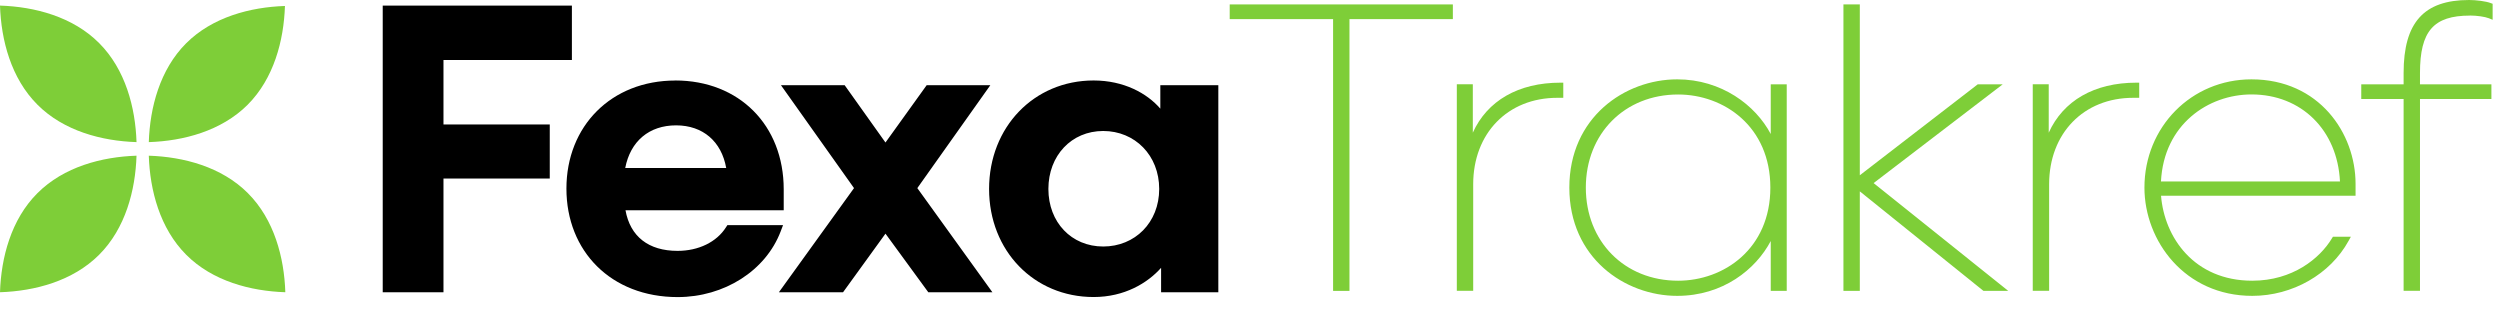 <svg width="169" height="21" viewBox="0 0 169 21" fill="none" xmlns="http://www.w3.org/2000/svg">
<path d="M83.128 1.292H90.117V19.664H91.224V1.292H98.213V0.299H83.128V1.292Z" fill="#7ECE38"/>
<path d="M99.562 8.977V5.697H98.481V19.66H99.588V12.456C99.588 9.014 101.923 6.612 105.266 6.612H105.678V5.588H105.489C102.641 5.588 100.536 6.808 99.558 8.977H99.562Z" fill="#7ECE38"/>
<path d="M119.702 9.059C118.675 7.11 116.367 5.364 113.378 5.364C109.846 5.364 106.087 7.929 106.087 12.682C106.087 17.434 109.842 20 113.378 20C116.469 20 118.694 18.209 119.702 16.294V19.663H120.783V5.7H119.702V9.059ZM119.676 12.682C119.676 16.815 116.537 18.976 113.439 18.976C109.823 18.976 107.202 16.328 107.202 12.682C107.202 9.036 109.827 6.388 113.439 6.388C116.54 6.388 119.676 8.549 119.676 12.682Z" fill="#7ECE38"/>
<path d="M135.383 5.701H133.694L125.723 11.848V0.299H124.616V19.664H125.723V12.936L134.031 19.623L134.084 19.664H135.757L126.656 12.377L135.383 5.701Z" fill="#7ECE38"/>
<path d="M138.494 8.977V5.697H137.414V19.66H138.521V12.456C138.521 9.014 140.855 6.612 144.199 6.612H144.611V5.588H144.422C141.573 5.588 139.469 6.808 138.491 8.977H138.494Z" fill="#7ECE38"/>
<path d="M152.198 5.364C148.141 5.364 144.964 8.579 144.964 12.682C144.964 16.279 147.691 20 152.255 20C154.971 20 157.525 18.541 158.764 16.282L158.919 16.003H157.706L157.65 16.093C156.819 17.487 154.964 18.976 152.255 18.976C148.311 18.976 146.312 16.037 146.086 13.233H159.236V12.429C159.236 9.002 156.769 5.364 152.198 5.364ZM146.082 12.266C146.275 8.405 149.282 6.384 152.202 6.384C155.576 6.384 158.012 8.795 158.182 12.266H146.086H146.082Z" fill="#7ECE38"/>
<path d="M166.965 1.05C167.433 1.05 167.981 1.13 168.242 1.232L168.502 1.337V0.257L168.385 0.212C168.06 0.083 167.369 0 166.912 0C163.852 0 162.484 1.522 162.484 4.934V5.701H159.621V6.694H162.484V19.66H163.591V6.694H168.419V5.701H163.591V4.934C163.591 2.104 164.505 1.054 166.969 1.054L166.965 1.05Z" fill="#7ECE38"/>
<path d="M6.698 17.224C4.915 19.007 2.338 19.679 0 19.755C0.076 17.412 0.748 14.836 2.531 13.057C4.314 11.273 6.891 10.601 9.229 10.525C9.154 12.868 8.481 15.444 6.698 17.224Z" fill="#7ECE38"/>
<path d="M16.757 13.057C18.54 14.84 19.212 17.416 19.288 19.755C16.946 19.679 14.369 19.007 12.59 17.224C10.807 15.44 10.134 12.864 10.059 10.525C12.401 10.601 14.977 11.273 16.757 13.057Z" fill="#7ECE38"/>
<path d="M12.582 2.928C14.358 1.152 16.93 0.48 19.262 0.404C19.186 2.743 18.513 5.308 16.738 7.084C14.962 8.859 12.389 9.532 10.059 9.607C10.134 7.269 10.807 4.704 12.582 2.928Z" fill="#7ECE38"/>
<path d="M2.531 7.076C0.748 5.293 0.076 2.72 0 0.378C2.342 0.453 4.919 1.126 6.698 2.909C8.481 4.692 9.154 7.269 9.229 9.607C6.887 9.532 4.311 8.859 2.531 7.076Z" fill="#7ECE38"/>
<path fill-rule="evenodd" clip-rule="evenodd" d="M38.66 0.378V4.058H29.979V8.413H37.164V12.07H29.979V19.758H25.872V0.378H38.66ZM45.646 5.44C49.964 5.44 52.979 8.463 52.979 12.8V14.213H42.283C42.601 15.988 43.84 16.959 45.804 16.959C47.221 16.959 48.445 16.362 49.076 15.365L49.17 15.221H52.933L52.771 15.648C51.758 18.3 48.959 20.083 45.808 20.083C41.313 20.083 38.29 16.985 38.29 12.75C38.29 8.515 41.331 5.444 45.65 5.444L45.646 5.44ZM42.265 11.356H49.091C48.774 9.569 47.523 8.474 45.702 8.474C43.882 8.474 42.616 9.543 42.265 11.356ZM62.011 12.716L66.945 5.761H62.642L59.858 9.634L57.1 5.761H52.794L57.731 12.716L52.654 19.755H56.991L59.858 15.795L62.752 19.755H67.085L62.011 12.716ZM78.438 7.341V5.761H82.359V19.755H78.49V18.104C77.573 19.135 76.016 20.079 73.927 20.079C69.9 20.079 66.862 16.955 66.862 12.773C66.862 8.591 69.9 5.44 73.927 5.44C75.967 5.44 77.535 6.302 78.434 7.341H78.438ZM70.871 12.773C70.871 15.028 72.431 16.664 74.577 16.664C76.722 16.664 78.362 15.044 78.362 12.773C78.362 10.503 76.722 8.855 74.577 8.855C72.431 8.855 70.871 10.518 70.871 12.773Z" fill="black"/>
</svg>
